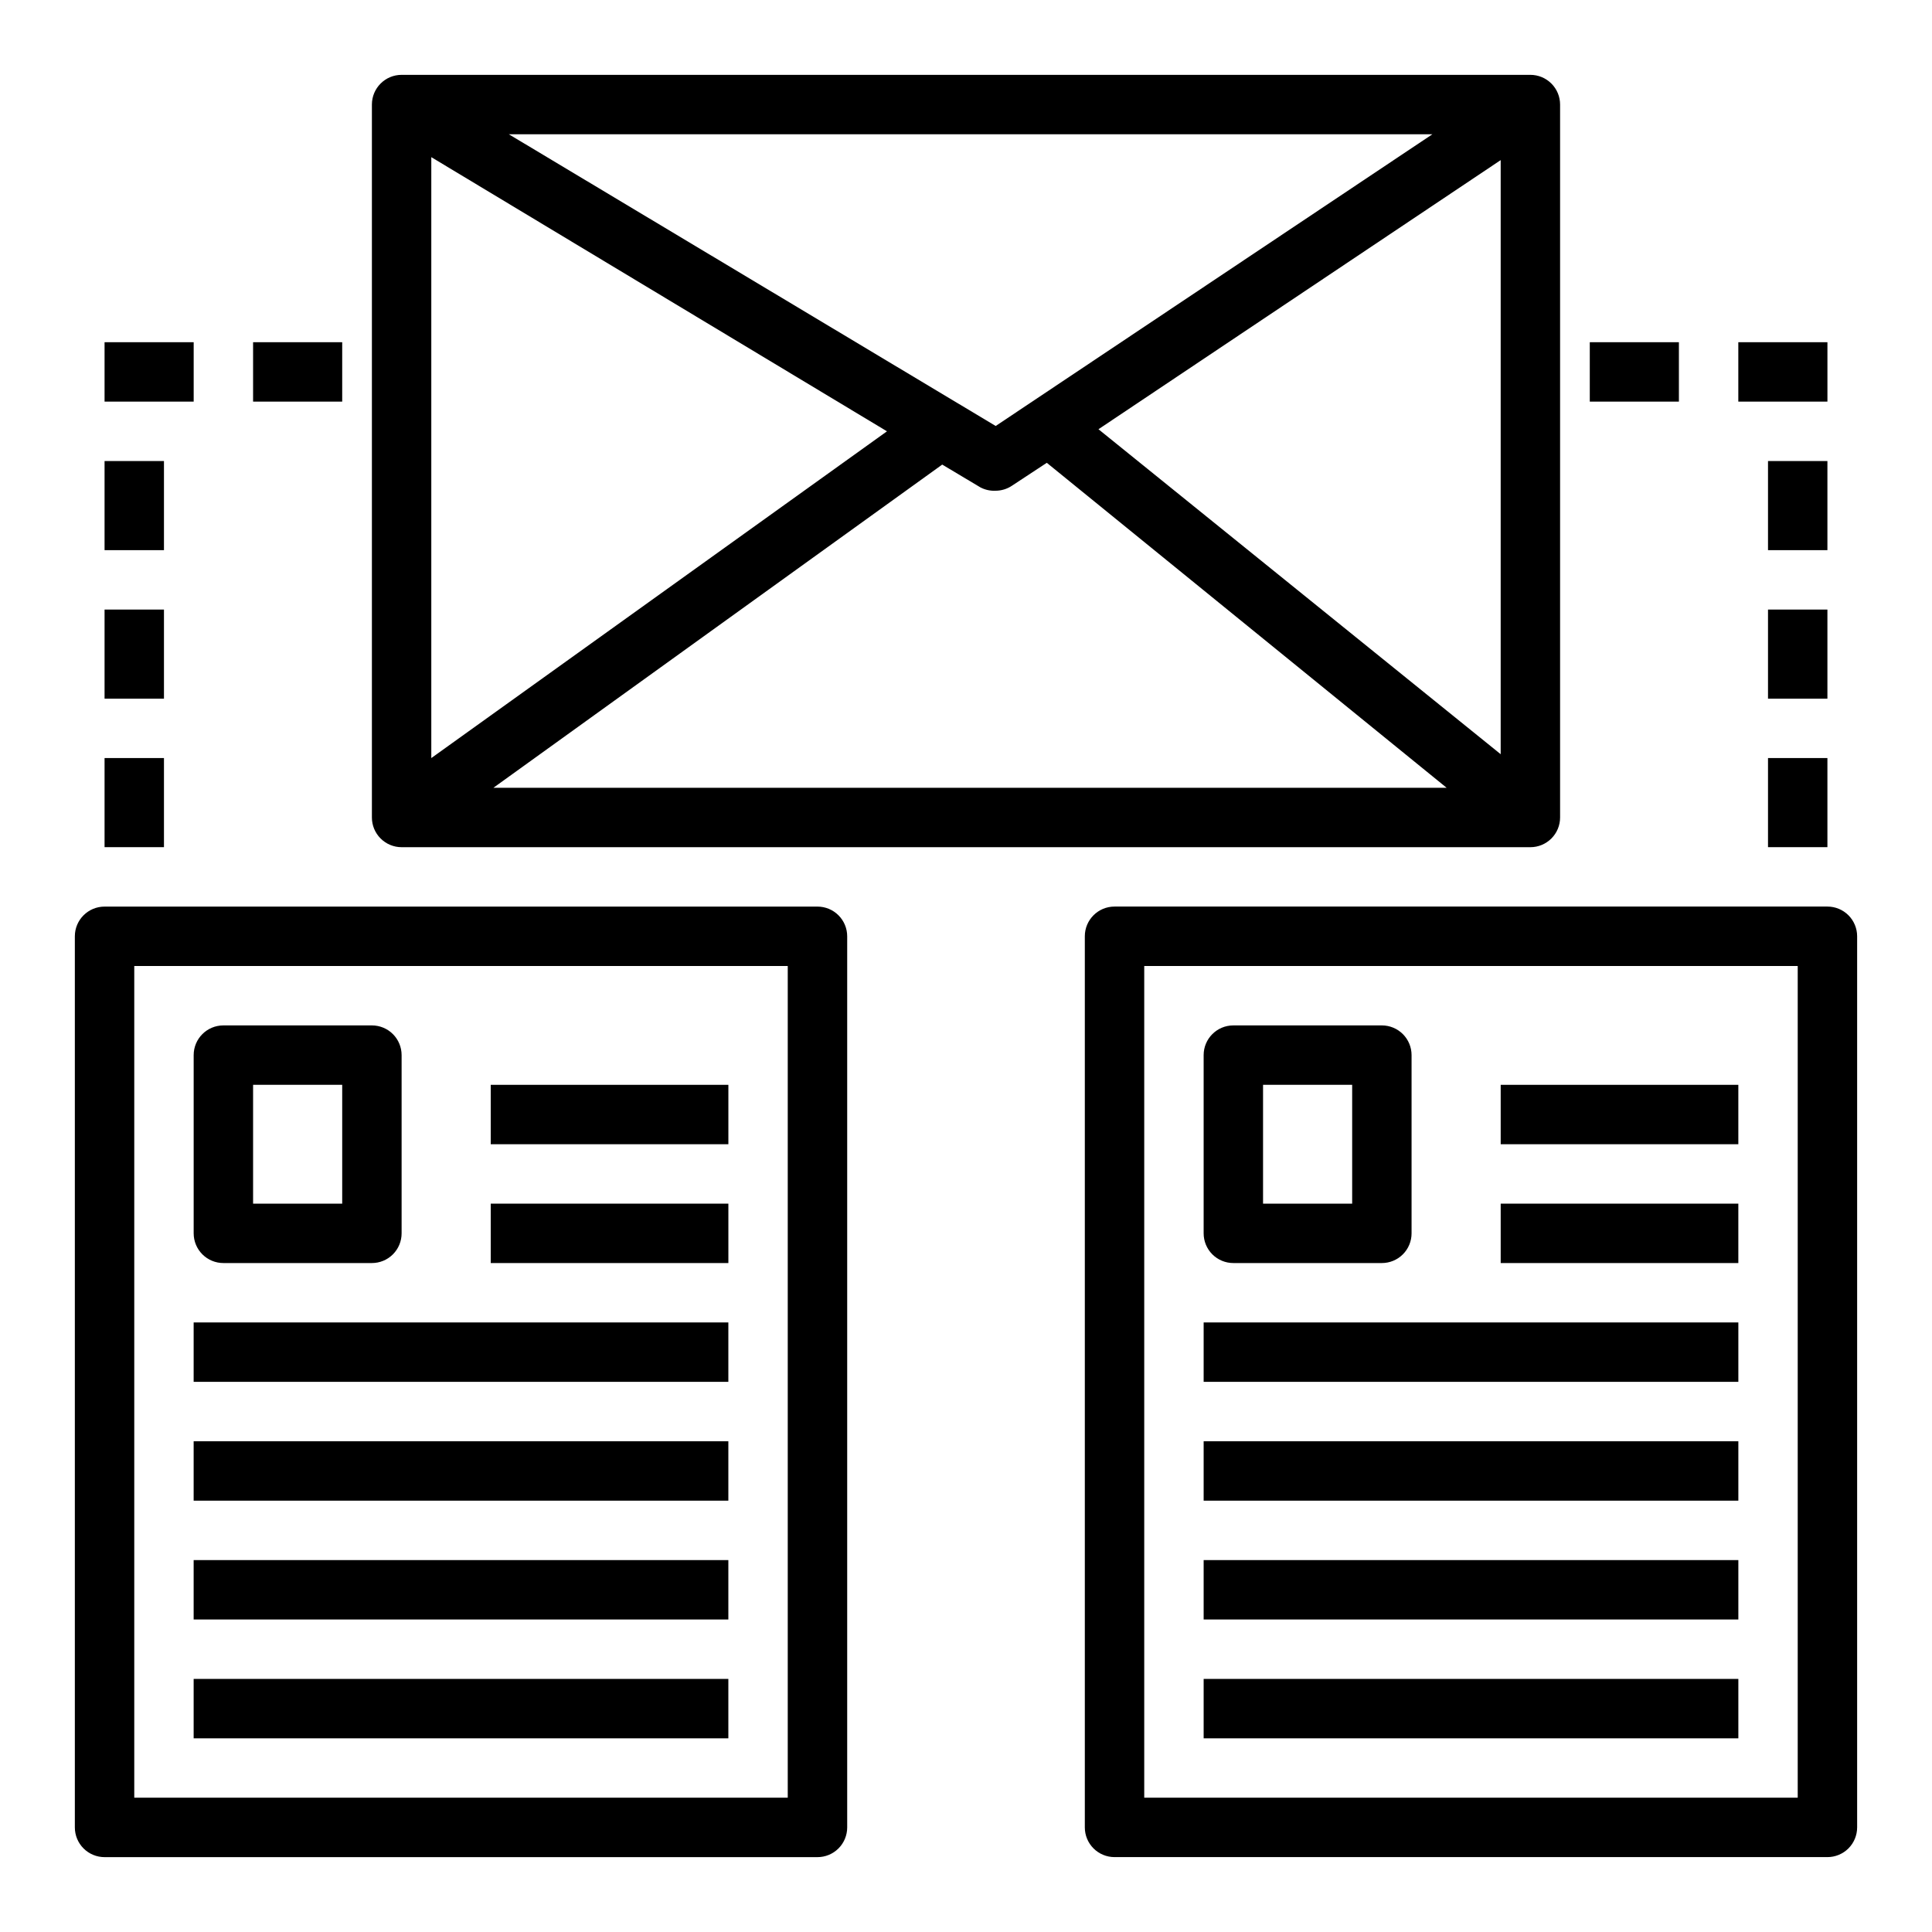 <?xml version="1.0" encoding="UTF-8"?>
<!-- Uploaded to: ICON Repo, www.iconrepo.com, Generator: ICON Repo Mixer Tools -->
<svg fill="#000000" width="800px" height="800px" version="1.1" viewBox="144 144 512 512" xmlns="http://www.w3.org/2000/svg">
 <g>
  <path d="m557.44 360.64v-188.93c0-2.09-0.828-4.09-2.305-5.566-1.477-1.477-3.477-2.309-5.566-2.309h-299.14c-4.348 0-7.871 3.527-7.871 7.875v188.93c0 2.09 0.828 4.09 2.305 5.566 1.477 1.477 3.481 2.309 5.566 2.309h299.14c2.09 0 4.09-0.832 5.566-2.309 1.477-1.477 2.305-3.477 2.305-5.566zm-149.57-103.75-129.02-77.305h244.74zm-28.812 1.414-120.76 86.594v-159.25zm14.641 8.816 10.156 6.062c1.238 0.641 2.625 0.938 4.016 0.867 1.543-0.012 3.047-0.477 4.328-1.34l9.211-6.062 105.96 86.121h-252.61zm41.406-9.367 106.59-71.32v157.44z"/>
  <path d="m171.71 636.16h188.93c2.09 0 4.09-0.832 5.566-2.305 1.477-1.477 2.309-3.481 2.309-5.566v-236.16c0-2.086-0.832-4.09-2.309-5.566-1.477-1.477-3.477-2.305-5.566-2.305h-188.93c-4.348 0-7.875 3.523-7.875 7.871v236.16c0 2.086 0.832 4.09 2.309 5.566 1.477 1.473 3.477 2.305 5.566 2.305zm7.871-236.16h173.18v220.41h-173.18z"/>
  <path d="m203.2 478.72h39.359c2.086 0 4.09-0.828 5.566-2.305 1.477-1.477 2.305-3.481 2.305-5.566v-47.234c0-2.086-0.828-4.09-2.305-5.566s-3.481-2.305-5.566-2.305h-39.359c-4.348 0-7.875 3.523-7.875 7.871v47.234c0 2.086 0.832 4.09 2.309 5.566 1.477 1.477 3.477 2.305 5.566 2.305zm7.871-47.23h23.617v31.488h-23.617z"/>
  <path d="m274.05 431.49h62.977v15.742h-62.977z"/>
  <path d="m274.05 462.98h62.977v15.742h-62.977z"/>
  <path d="m195.32 494.46h141.7v15.742h-141.7z"/>
  <path d="m195.32 525.95h141.7v15.742h-141.7z"/>
  <path d="m195.32 557.44h141.7v15.742h-141.7z"/>
  <path d="m195.32 588.93h141.7v15.742h-141.7z"/>
  <path d="m628.29 384.25h-188.93c-4.348 0-7.871 3.523-7.871 7.871v236.16c0 2.086 0.828 4.09 2.305 5.566 1.477 1.473 3.477 2.305 5.566 2.305h188.93c2.086 0 4.09-0.832 5.566-2.305 1.473-1.477 2.305-3.481 2.305-5.566v-236.16c0-2.086-0.832-4.09-2.305-5.566-1.477-1.477-3.481-2.305-5.566-2.305zm-7.875 236.16h-173.18v-220.41h173.18z"/>
  <path d="m470.85 478.72h39.359c2.086 0 4.09-0.828 5.566-2.305 1.477-1.477 2.305-3.481 2.305-5.566v-47.234c0-2.086-0.828-4.09-2.305-5.566-1.477-1.477-3.481-2.305-5.566-2.305h-39.359c-4.348 0-7.871 3.523-7.871 7.871v47.234c0 2.086 0.828 4.09 2.305 5.566 1.477 1.477 3.477 2.305 5.566 2.305zm7.871-47.23h23.617v31.488h-23.617z"/>
  <path d="m541.7 431.49h62.977v15.742h-62.977z"/>
  <path d="m541.7 462.98h62.977v15.742h-62.977z"/>
  <path d="m462.98 494.46h141.7v15.742h-141.7z"/>
  <path d="m462.98 525.95h141.7v15.742h-141.7z"/>
  <path d="m462.98 557.44h141.7v15.742h-141.7z"/>
  <path d="m462.98 588.93h141.7v15.742h-141.7z"/>
  <path d="m211.07 234.69h23.617v15.742h-23.617z"/>
  <path d="m171.71 234.69h23.617v15.742h-23.617z"/>
  <path d="m171.71 266.18h15.742v23.617h-15.742z"/>
  <path d="m171.71 305.54h15.742v23.617h-15.742z"/>
  <path d="m171.71 344.89h15.742v23.617h-15.742z"/>
  <path d="m565.31 234.69h23.617v15.742h-23.617z"/>
  <path d="m604.67 234.69h23.617v15.742h-23.617z"/>
  <path d="m612.54 266.18h15.742v23.617h-15.742z"/>
  <path d="m612.54 305.54h15.742v23.617h-15.742z"/>
  <path d="m612.54 344.89h15.742v23.617h-15.742z"/>
 </g>
</svg>